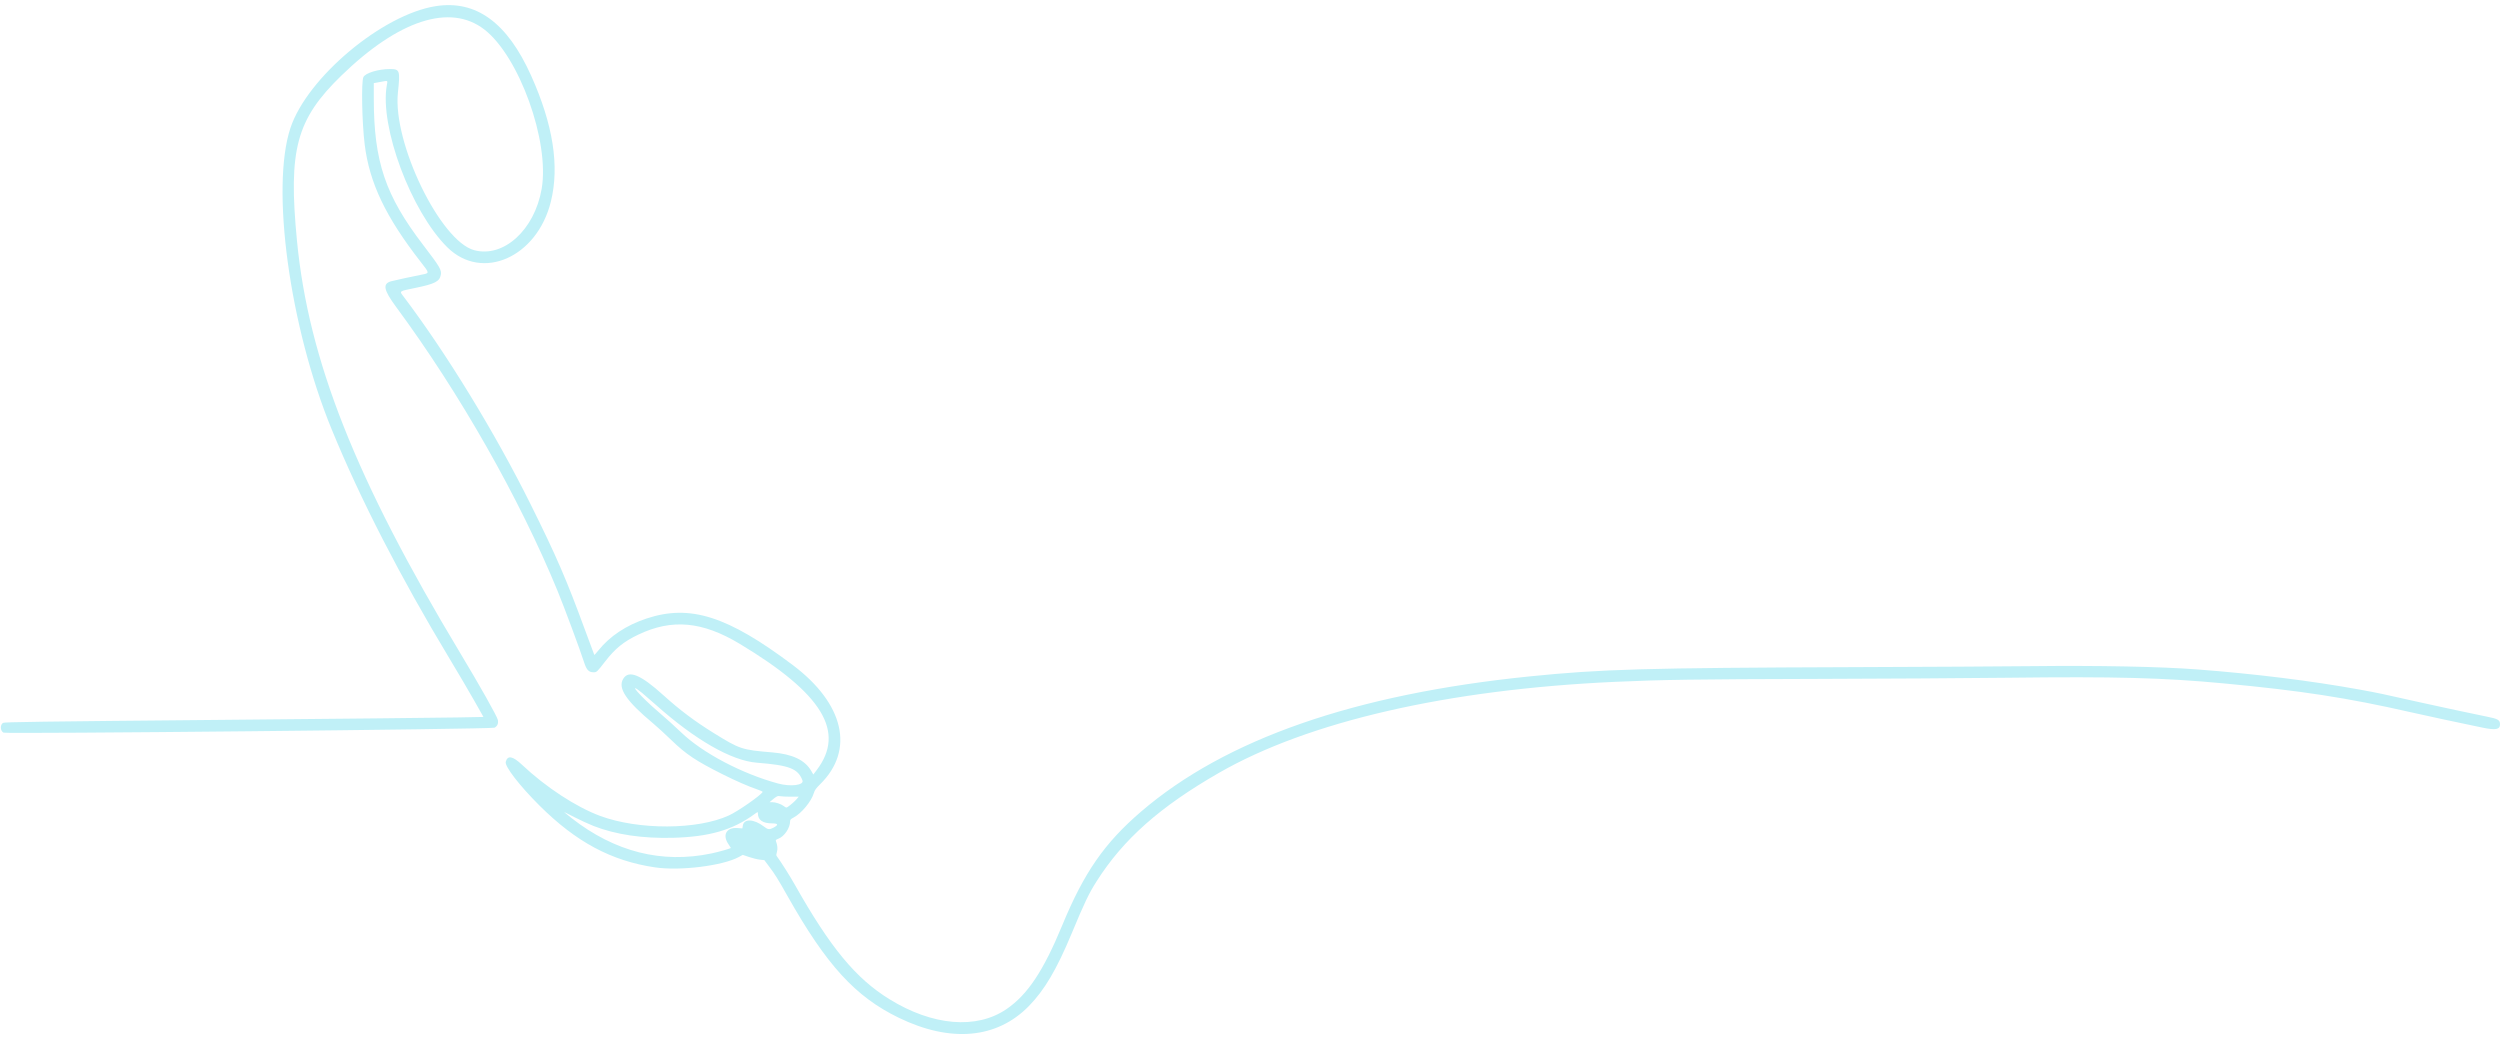 <?xml version="1.0" encoding="UTF-8" standalone="no"?><svg xmlns="http://www.w3.org/2000/svg" xmlns:xlink="http://www.w3.org/1999/xlink" fill="#c0f0f7" height="162.9" preserveAspectRatio="xMidYMid meet" version="1" viewBox="8.7 148.3 390.5 162.9" width="390.5" zoomAndPan="magnify"><g id="change1_1"><path d="M76.758 149.261 C 68.421 150.571,56.685 160.411,54.068 168.286 C 50.966 177.620,53.929 199.323,60.489 215.314 C 64.974 226.249,71.211 238.388,78.897 251.143 C 80.222 253.343,81.961 256.300,82.761 257.714 L 84.215 260.286 80.193 260.365 C 77.981 260.408,61.154 260.581,42.800 260.748 C 14.940 261.003,9.387 261.079,9.177 261.211 C 8.684 261.522,8.728 262.460,9.249 262.739 C 9.669 262.963,85.463 262.199,85.935 261.966 C 86.383 261.744,86.572 261.316,86.468 260.763 C 86.368 260.226,83.692 255.471,80.575 250.289 C 64.257 223.162,56.904 204.595,55.091 185.943 C 53.705 171.681,54.971 166.959,62.016 160.114 C 70.966 151.418,79.007 148.810,84.320 152.879 C 89.781 157.062,94.588 170.391,93.307 177.802 C 92.201 184.205,87.369 188.604,82.783 187.383 C 77.480 185.971,70.029 170.603,70.853 162.778 C 71.223 159.270,71.160 159.086,69.600 159.086 C 67.803 159.086,65.777 159.702,65.463 160.343 C 65.119 161.049,65.238 167.407,65.661 170.846 C 66.402 176.873,68.943 182.195,74.451 189.257 C 75.811 191.001,75.808 190.961,74.598 191.194 C 73.425 191.419,70.259 192.104,69.806 192.231 C 68.426 192.615,68.609 193.580,70.563 196.229 C 80.494 209.683,89.850 226.141,95.804 240.629 C 96.831 243.128,99.299 249.772,99.951 251.795 C 100.323 252.947,100.671 253.308,101.412 253.309 C 101.906 253.309,101.950 253.268,103.200 251.653 C 104.800 249.585,106.093 248.535,108.400 247.431 C 113.646 244.920,118.409 245.354,124.259 248.875 C 137.200 256.662,140.817 262.616,136.250 268.612 L 135.740 269.280 135.412 268.712 C 134.434 267.018,132.472 266.088,129.317 265.824 C 124.570 265.428,124.267 265.327,120.229 262.829 C 117.242 260.980,114.898 259.221,112.343 256.911 C 108.754 253.665,106.913 252.909,106.049 254.326 C 105.158 255.786,106.493 257.775,110.743 261.318 C 111.340 261.816,112.608 262.977,113.561 263.899 C 115.864 266.128,117.411 267.159,121.602 269.258 C 123.627 270.273,125.711 271.183,126.944 271.592 C 127.463 271.764,127.860 271.950,127.826 272.004 C 127.463 272.591,123.992 275.007,122.562 275.668 C 117.665 277.930,108.501 277.972,102.478 275.759 C 98.728 274.382,93.960 271.264,90.237 267.755 C 88.779 266.381,87.980 266.238,87.697 267.300 C 87.513 267.995,89.838 271.009,92.959 274.120 C 98.687 279.829,104.201 282.779,111.029 283.787 C 114.913 284.361,121.573 283.536,124.096 282.170 L 124.722 281.831 125.704 282.166 C 126.244 282.350,127.002 282.535,127.389 282.578 L 128.092 282.656 128.831 283.642 C 129.787 284.917,130.170 285.531,131.691 288.229 C 137.800 299.061,142.297 303.982,149.100 307.280 C 157.192 311.203,164.405 310.555,169.400 305.456 C 171.855 302.950,173.759 299.720,176.107 294.078 C 178.142 289.188,178.767 287.885,180.015 285.922 C 184.180 279.372,189.880 274.323,199.086 269.029 C 213.048 260.999,234.838 255.990,260.971 254.803 C 268.308 254.470,273.407 254.396,292.400 254.345 C 302.960 254.316,316.460 254.234,322.400 254.163 C 339.015 253.962,346.621 254.160,355.943 255.036 C 368.162 256.183,375.313 257.285,385.289 259.556 C 387.678 260.100,392.974 261.237,396.457 261.954 C 398.536 262.382,399.200 262.257,399.200 261.438 C 399.200 260.755,398.883 260.574,397.086 260.225 C 395.631 259.943,389.281 258.584,386.720 258.007 C 380.813 256.675,380.095 256.524,377.257 256.009 C 369.724 254.643,360.938 253.553,351.886 252.862 C 346.167 252.425,336.412 252.235,325.886 252.355 C 322.114 252.399,309.669 252.467,298.229 252.508 C 265.604 252.624,258.850 252.816,247.657 253.951 C 220.305 256.723,200.131 263.743,186.920 275.086 C 181.219 279.982,178.030 284.580,174.636 292.800 C 171.683 299.953,169.213 303.669,165.907 305.928 C 161.231 309.123,154.355 308.537,147.616 304.368 C 142.360 301.117,138.393 296.316,132.865 286.514 C 132.065 285.096,130.753 283.021,130.007 281.996 C 129.938 281.902,129.955 281.681,130.055 281.379 C 130.203 280.930,130.144 280.305,129.891 279.653 C 129.842 279.526,129.941 279.434,130.246 279.324 C 131.202 278.978,132.114 277.638,132.114 276.579 C 132.114 276.345,132.224 276.227,132.657 276.000 C 133.893 275.350,135.436 273.484,135.824 272.171 C 135.957 271.720,136.163 271.432,136.806 270.800 C 142.233 265.464,140.564 258.218,132.514 252.167 C 122.340 244.520,116.489 242.659,109.695 244.911 C 106.520 245.963,103.957 247.664,102.149 249.919 C 101.832 250.315,101.554 250.620,101.531 250.598 C 101.509 250.575,100.851 248.812,100.070 246.679 C 97.217 238.889,95.610 235.177,91.590 227.086 C 86.042 215.918,78.472 203.537,71.750 194.637 C 71.062 193.727,70.932 193.821,73.645 193.258 C 76.636 192.638,77.362 192.264,77.553 191.241 C 77.699 190.465,77.420 189.993,74.785 186.547 C 68.879 178.826,67.091 173.520,67.087 163.700 L 67.086 161.286 68.129 161.095 C 69.359 160.870,69.261 160.821,69.122 161.600 C 67.966 168.081,72.920 181.354,78.579 186.934 C 84.009 192.289,92.588 188.503,94.743 179.801 C 96.116 174.260,95.101 167.774,91.663 160.118 C 87.936 151.818,83.065 148.270,76.758 149.261 M109.001 256.542 C 109.362 256.835,110.326 257.669,111.143 258.397 C 117.302 263.881,122.957 267.121,126.914 267.433 C 132.012 267.835,133.343 268.351,134.044 270.195 C 134.331 270.948,132.204 271.220,130.228 270.683 C 124.571 269.145,118.424 265.902,115.100 262.700 C 114.178 261.812,112.627 260.412,111.654 259.589 C 108.788 257.165,106.426 254.452,109.001 256.542 M132.186 272.743 L 133.458 272.743 133.171 273.086 C 132.868 273.447,132.242 274.003,131.784 274.315 C 131.525 274.492,131.491 274.487,131.132 274.212 C 130.697 273.881,129.854 273.600,129.292 273.600 L 128.906 273.600 129.282 273.278 C 129.985 272.674,130.182 272.579,130.559 272.663 C 130.755 272.707,131.487 272.743,132.186 272.743 M101.429 277.323 C 104.855 278.665,109.092 279.294,113.829 279.164 C 119.476 279.009,123.106 277.962,126.486 275.513 C 127.076 275.086,127.086 275.083,127.086 275.354 C 127.086 276.384,127.825 276.908,129.287 276.912 C 130.295 276.915,130.354 277.149,129.462 277.610 C 128.867 277.917,128.650 277.887,128.030 277.412 C 126.463 276.210,124.909 276.135,124.730 277.252 L 124.659 277.699 123.901 277.639 C 122.161 277.502,121.483 278.743,122.506 280.194 C 122.699 280.468,122.857 280.715,122.857 280.743 C 122.857 280.832,121.003 281.361,119.829 281.607 C 112.078 283.229,104.749 281.377,97.971 276.084 C 97.327 275.581,96.800 275.154,96.800 275.136 C 96.800 275.118,97.533 275.482,98.429 275.945 C 99.324 276.408,100.674 277.028,101.429 277.323" fill-rule="evenodd"/></g></svg>